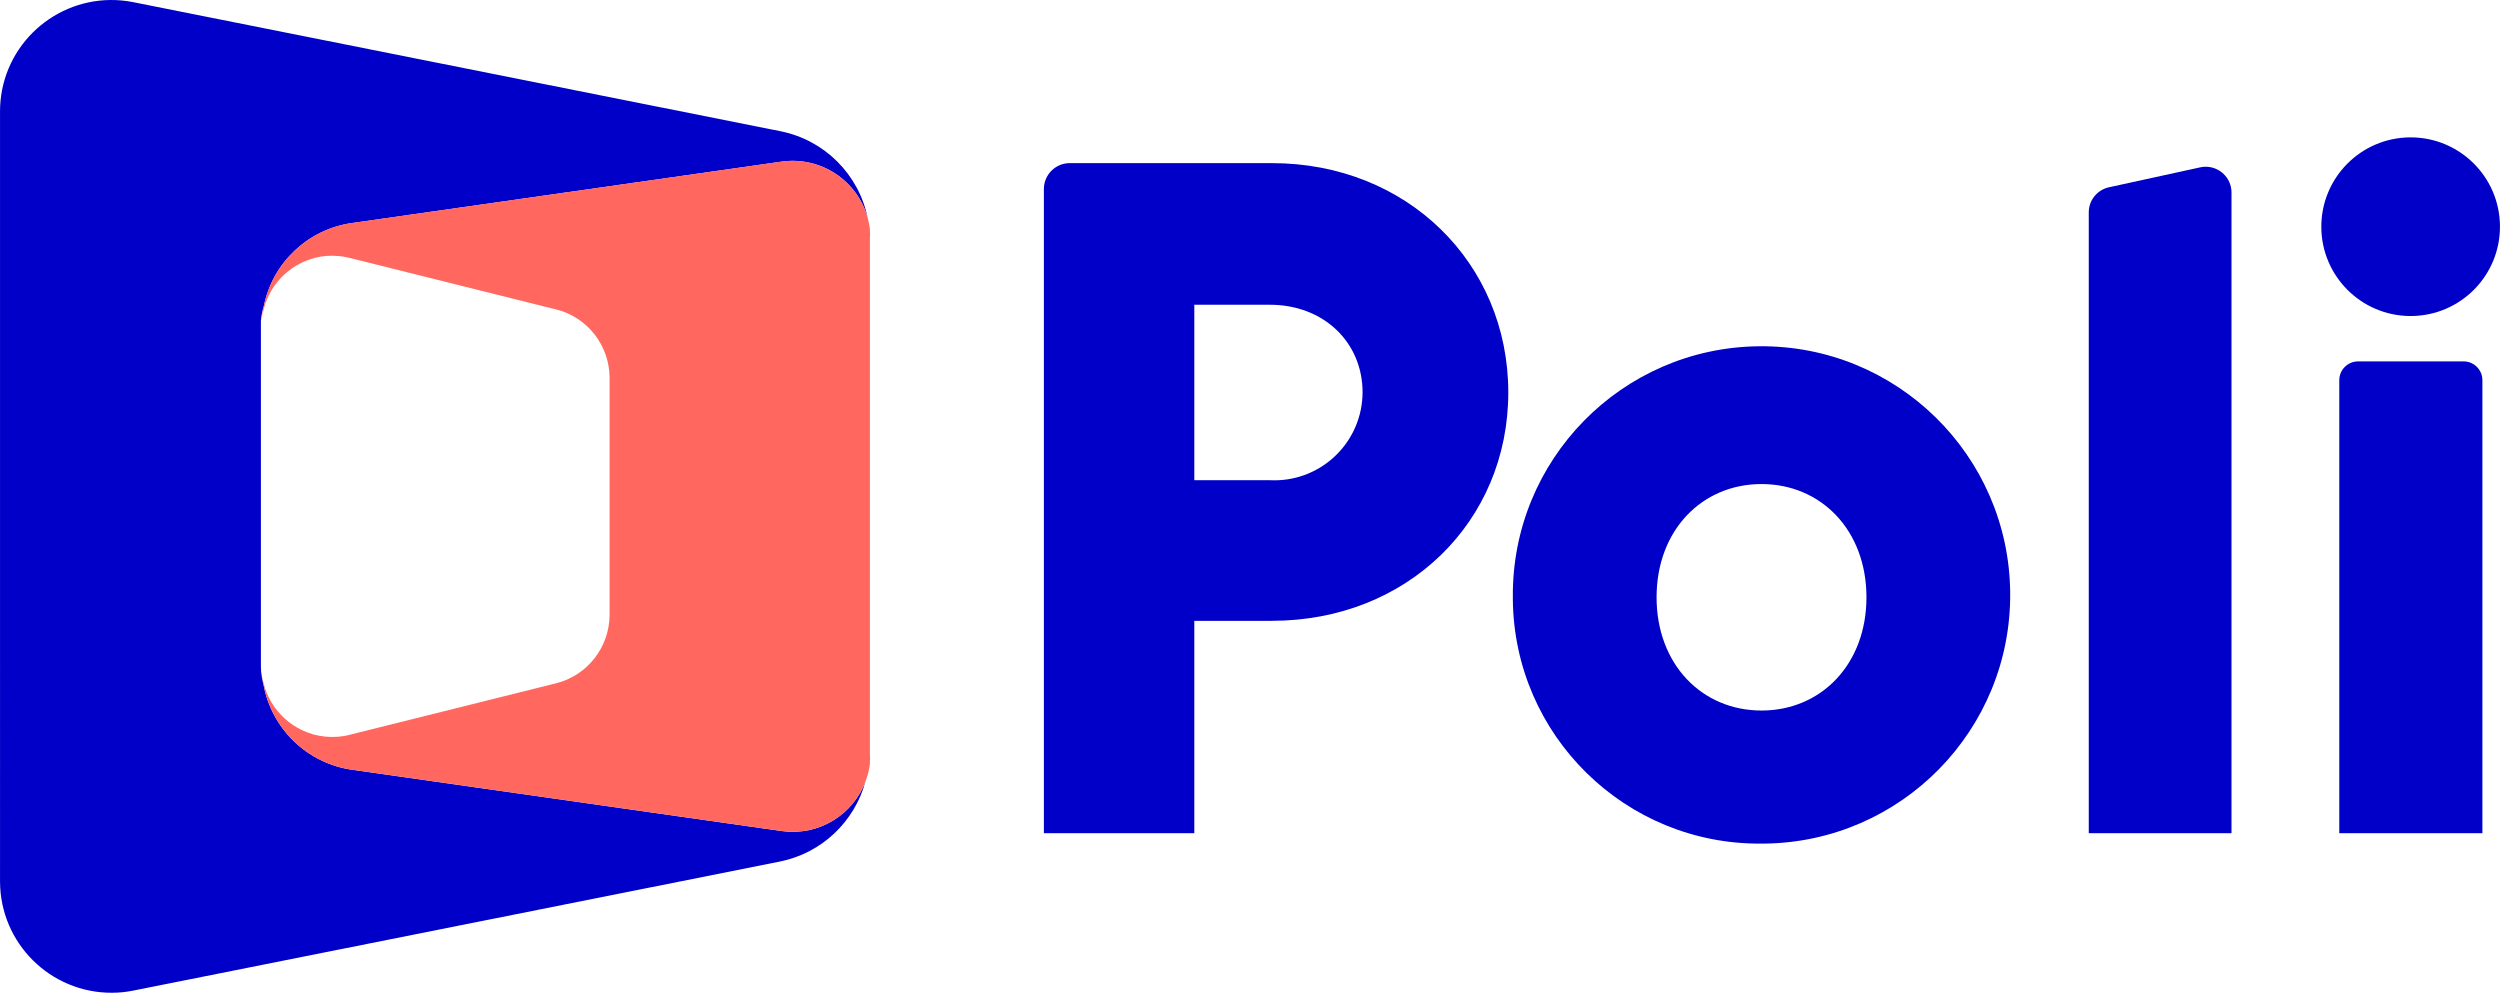 <svg xmlns="http://www.w3.org/2000/svg" id="Camada_2" data-name="Camada 2" viewBox="0 0 806.89 320.43"><defs><style>      .cls-1 {        fill: #ff675f;      }      .cls-1, .cls-2 {        stroke-width: 0px;      }      .cls-2 {        fill: #0000c8;      }    </style></defs><g id="Camada_1-2" data-name="Camada 1"><g><g><path class="cls-2" d="M410.5,200.38h-25.03v68.55h-48.55V60.97c.02-4.6,3.76-8.32,8.36-8.32h65.23c43.63,0,76.3,32.27,76.3,74.02s-32.67,73.7-76.3,73.7ZM409.86,98.36h-24.39v56.63h24.39c15.71.8,29.08-11.29,29.88-27,.02-.44.03-.88.04-1.32,0-16.16-12.52-28.31-29.91-28.31h0Z"></path><path class="cls-2" d="M488.28,192.78c-.42-44.33,35.17-80.6,79.5-81.02,44.33-.42,80.6,35.17,81.02,79.5.42,44.33-35.17,80.6-79.5,81.02-.25,0-.5,0-.76,0-43.93.4-79.86-34.89-80.26-78.82,0-.23,0-.46,0-.68ZM602.41,192.78c0-21.64-14.64-36.55-33.87-36.55s-33.87,14.92-33.87,36.55,14.64,36.55,33.87,36.55,33.87-14.92,33.87-36.55h0Z"></path><path class="cls-2" d="M749.22,73.37c-.11-15.92,12.71-28.92,28.63-29.03,15.92-.11,28.92,12.71,29.03,28.63.11,15.92-12.71,28.92-28.63,29.03-.12,0-.24,0-.36,0-15.78-.09-28.56-12.85-28.67-28.63ZM761.22,116.64h33.91c3.36,0,6.08,2.72,6.08,6.08h0v146.21h-46.19V122.68c.02-3.34,2.74-6.04,6.08-6.04h.12Z"></path><path class="cls-2" d="M674.16,68.45v200.48h46.07V62.01c-.07-4.59-3.86-8.26-8.45-8.19-.55,0-1.09.07-1.63.19l-29.47,6.44c-3.77.82-6.48,4.14-6.52,8Z"></path></g><g><path class="cls-2" d="M279.35,252.17c-3.52,13.03-14.14,23.19-27.64,25.9l-208.85,41.68c-2.21.44-4.49.67-6.73.67-19.87.07-36.05-15.98-36.12-35.85V35.82c0-2.24.23-4.49.64-6.7C4.46,9.61,23.36-3.12,42.86.67l209.02,41.68c14.27,2.85,25.33,13.97,28.18,28.05-3.28-12.06-15.08-20-27.78-18.23l-138.55,19.8c-14.44,2.01-25.77,12.93-28.58,26.84-.5,1.51-.8,3.12-.94,4.79v111.41c0,.77.03,1.21.07,1.78.13,1.27.34,2.51.64,3.75.03.13.07.3.13.44,2.61,14.21,14.07,25.43,28.68,27.48l138.55,19.77c.13,0,.23.03.37.03,11.79,1.54,22.75-5.4,26.71-16.08Z"></path><path class="cls-1" d="M280.76,77v166.43c.07.87.07,1.74,0,2.61.03.2.03.4,0,.6-.27,1.94-.74,3.79-1.41,5.53-3.95,10.69-14.91,17.62-26.71,16.08-.13,0-.23-.03-.37-.03l-138.55-19.77c-14.61-2.04-26.07-13.27-28.68-27.48-.3-1.37-.47-2.75-.57-4.15.77,9.68,7.51,17.49,16.28,20.1.07,0,.1.03.17.07.57.13,1.14.27,1.74.4.1.03.23.07.34.07.5.1,1,.17,1.54.23.2.03.4.07.6.07,1.27.13,2.61.13,3.95.03,1.27-.1,2.55-.3,3.79-.64l66.51-16.59c10.19-2.51,17.32-11.66,17.36-22.15v-76.43c-.03-10.49-7.17-19.64-17.36-22.15l-.2-.03-66.31-16.55c-1.34-.33-2.71-.57-4.05-.64-.54-.03-1.07-.07-1.57-.07-.7,0-1.37.03-2.01.07-.6.07-1.21.17-1.78.23-8.68,1.47-16.08,7.91-18.36,16.99-.3,1.24-.54,2.48-.64,3.75.1-1.64.3-3.22.67-4.79,2.81-13.91,14.14-24.83,28.58-26.84l138.55-19.8c12.7-1.78,24.49,6.17,27.78,18.23.3,1.01.5,2.08.67,3.15.03.07.03.13.03.23.03.2.03.4,0,.6.07.87.1,1.74,0,2.61Z"></path></g></g></g></svg>
